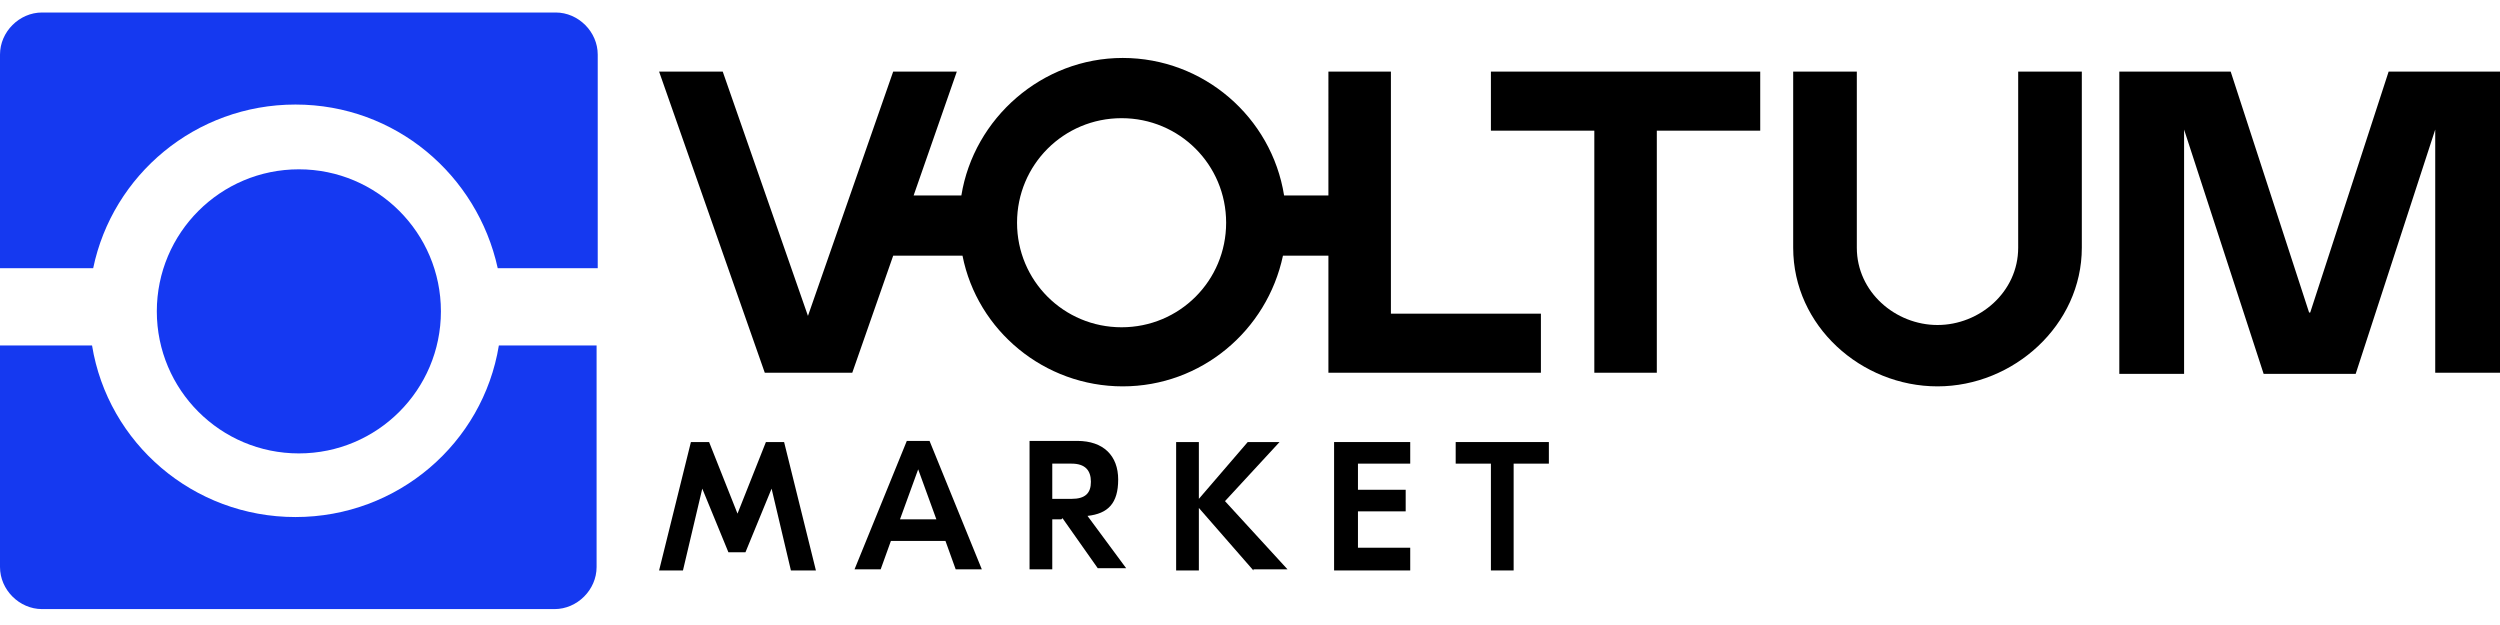 <?xml version="1.0" encoding="UTF-8"?>
<svg id="_Слой_1" xmlns="http://www.w3.org/2000/svg" version="1.1" viewBox="0 0 220 55">
  <!-- Generator: Adobe Illustrator 29.6.0, SVG Export Plug-In . SVG Version: 2.1.1 Build 207)  -->
  <defs>
    <style>
      .st0 {
        fill: #1539f0;
      }

      .st0, .st1 {
        fill-rule: evenodd;
      }

      .st2 {
        fill: #1539f2;
      }

      .st3 {
        isolation: isolate;
      }
    </style>
  </defs>
  <g id="a">
    <g class="st3">
      <g class="st3">
        <path d="M71.7,50.2h-2.1l-1.7-7.2h0l-2.3,5.6h-1.5l-2.3-5.6h0l-1.7,7.2h-2.1l2.8-11.3h1.6l2.5,6.3h0l2.5-6.3h1.6l2.8,11.3h-.1Z"/>
      </g>
      <g class="st3">
        <path d="M83.1,47.6h-4.7l-.9,2.5h-2.3l4.6-11.3h2l4.6,11.3h-2.3l-.9-2.5ZM82.4,45.7l-1.6-4.4-1.6,4.4h3.2Z"/>
      </g>
      <g class="st3">
        <path d="M93.4,45.7h-.8v4.4h-2v-11.3h4.2c2.3,0,3.6,1.3,3.6,3.4s-.9,3-2.7,3.2l3.4,4.6h-2.5l-3.1-4.4h0ZM92.6,43.9h1.7c1.2,0,1.7-.5,1.7-1.5s-.5-1.6-1.7-1.6h-1.7v3.1Z"/>
      </g>
      <g class="st3">
        <path d="M110.3,50.2l-4.8-5.5v5.5h-2v-11.3h2v5l4.3-5h2.8l-4.8,5.2,5.5,6h-3Z"/>
      </g>
      <g class="st3">
        <path d="M124.1,48.3v1.9h-6.7v-11.3h6.7v1.9h-4.6v2.3h4.2v1.9h-4.2v3.2h4.7-.1Z"/>
      </g>
      <g class="st3">
        <path d="M136.3,40.8h-3.1v9.4h-2v-9.4h-3.1v-1.9h8.2v1.9Z"/>
      </g>
    </g>
  </g>
  <g>
    <path class="st1" d="M122.4,6.3v21.3h13.2v5.2h-18.7v-10.3h-4c-1.4,6.6-7.2,11.5-14.1,11.5s-12.8-4.9-14.1-11.5h-6.1l-3.6,10.3h-7.7l-9.3-26.5h5.6l7.5,21.5,7.5-21.5h5.6l-3.8,10.9h4.2c1.1-6.8,7.1-12.1,14.2-12.1s13.1,5.2,14.2,12.1h3.9V6.3h5.6ZM98.7,28.8c5.1,0,9.2-4.1,9.2-9.2s-4.1-9.2-9.2-9.2-9.2,4.1-9.2,9.2,4.1,9.2,9.2,9.2Z"/>
    <path d="M131.2,6.3v5.2h9.1v21.3h5.5V11.5h9.1v-5.2h-23.8Z"/>
    <path d="M170.5,28.6c3.7,0,7.1-2.9,7.1-6.8V6.3h5.6v15.5c0,6.8-6,12.2-12.7,12.2s-12.7-5.3-12.7-12.2V6.3h5.6v15.5c0,3.9,3.4,6.8,7.1,6.8Z"/>
    <path d="M203.3,27.5l6.9-21.2h9.8v26.5h-5.7V11.4l-7,21.5h-8.1l-7-21.5v21.5h-5.7V6.3h9.8l6.9,21.2Z"/>
  </g>
  <g>
    <g>
      <path class="st0" d="M8.2,23.6c1.7-8.2,9-14.4,17.8-14.4s16,6.2,17.8,14.4h8.8V4.8c0-2-1.7-3.7-3.7-3.7H3.7C1.7,1.1,0,2.8,0,4.8v18.8h8.2Z"/>
      <path class="st0" d="M43.9,30.4c-1.4,8.6-8.9,15.1-17.9,15.1s-16.5-6.5-17.9-15.1H0v19.5c0,2,1.7,3.7,3.7,3.7h45.1c2,0,3.7-1.7,3.7-3.7v-19.5h-8.7Z"/>
    </g>
    <circle class="st2" cx="26.3" cy="27.4" r="12.5"/>
  </g>
</svg>